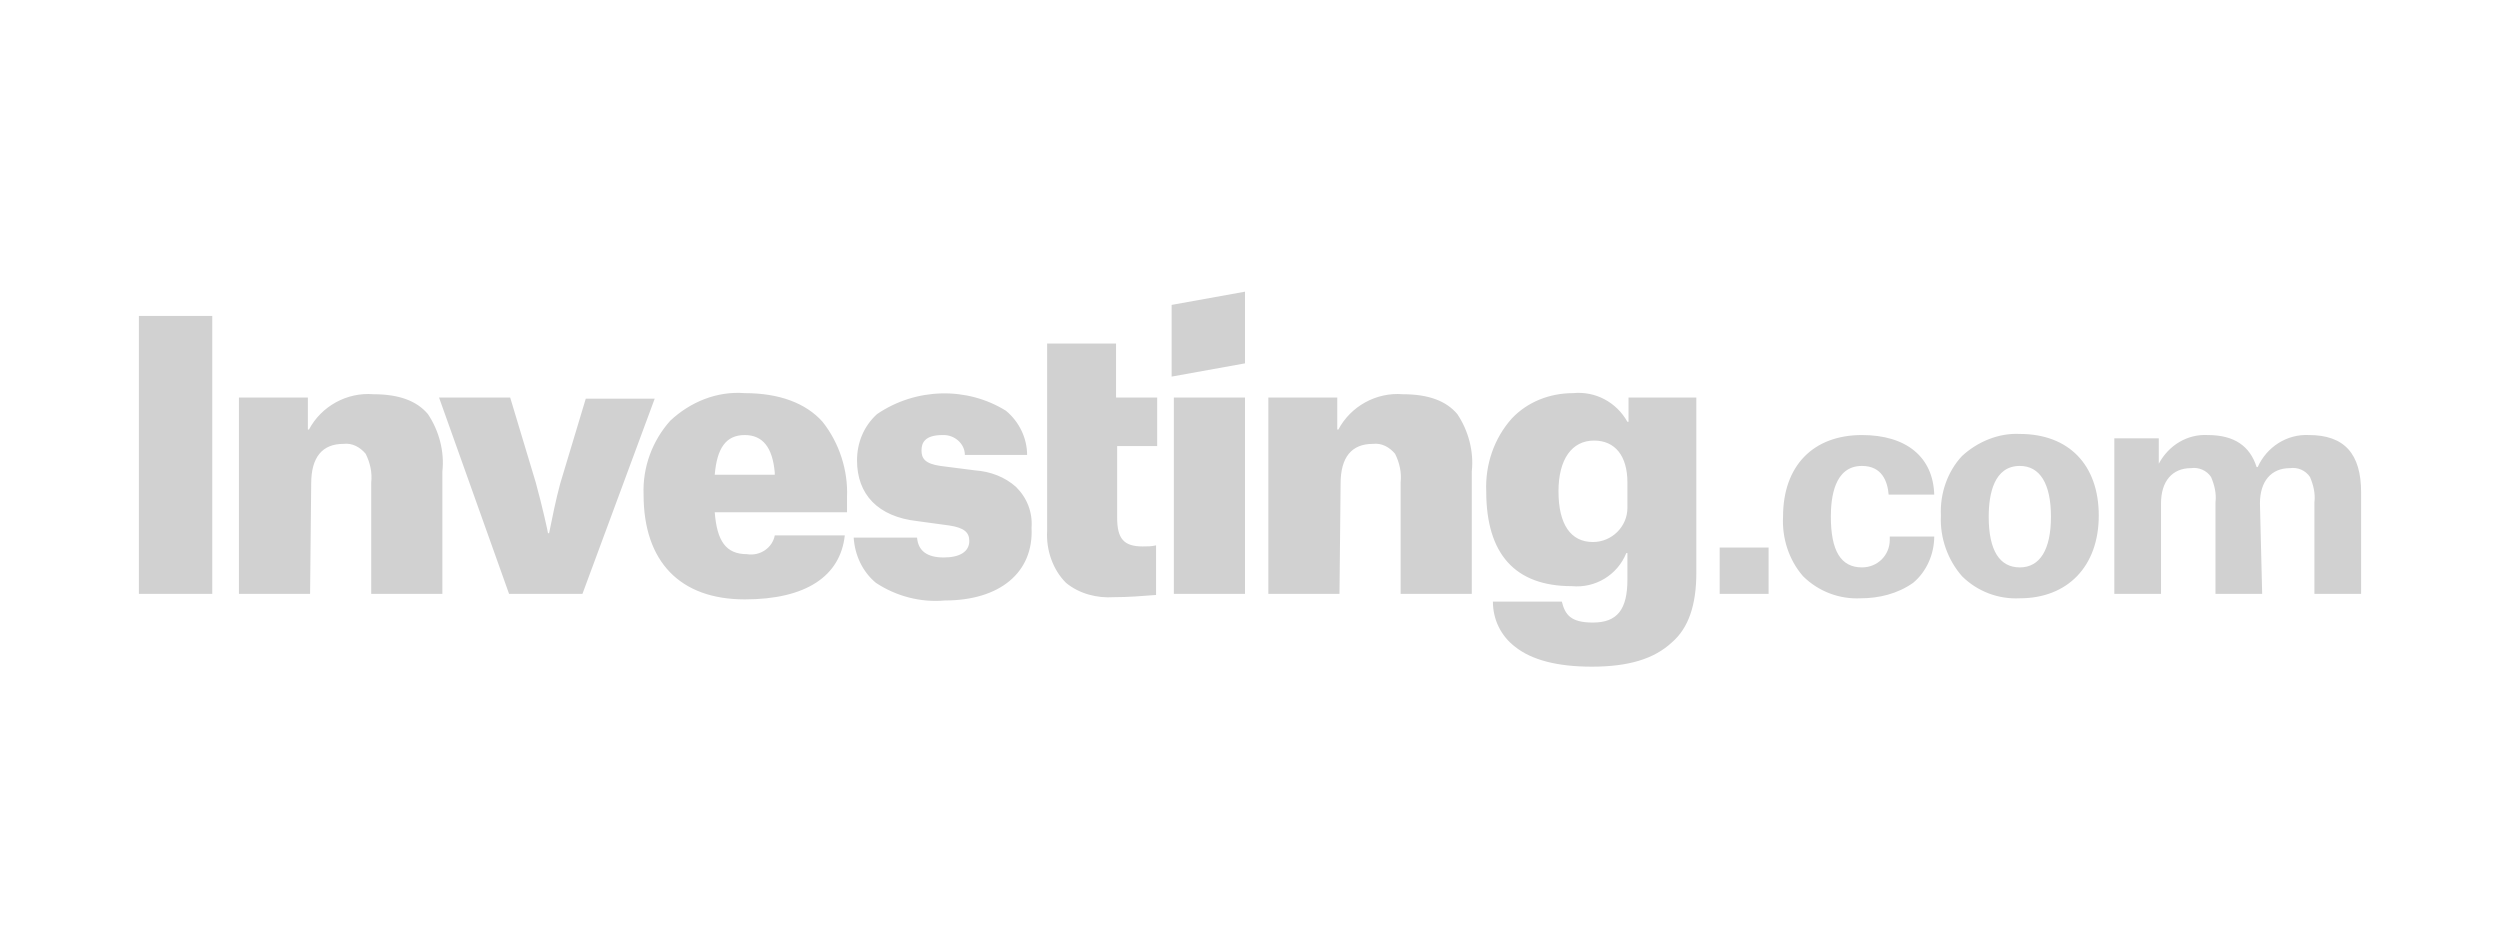 <svg width="180" height="68" viewBox="0 0 180 68" fill="none" xmlns="http://www.w3.org/2000/svg">
<path fill-rule="evenodd" clip-rule="evenodd" d="M114.612 48C112.131 48 110.29 47.523 109.09 46.571C108.049 45.776 107.489 44.585 107.489 43.315H112.451C112.691 44.268 113.092 44.824 114.692 44.824C116.453 44.824 117.174 43.871 117.174 41.727V39.821H117.094C116.453 41.409 114.852 42.362 113.172 42.203C109.09 42.203 107.009 39.9 107.009 35.373C106.928 33.468 107.569 31.562 108.849 30.132C109.97 28.941 111.571 28.306 113.252 28.306C114.852 28.147 116.373 28.941 117.174 30.371H117.254V28.623H122.136V41.25C122.136 43.553 121.576 45.221 120.375 46.253C119.095 47.444 117.254 48 114.612 48ZM114.772 31.721C113.172 31.721 112.211 33.071 112.211 35.373C112.211 37.756 113.092 39.026 114.692 39.026C116.053 39.026 117.174 37.915 117.174 36.565C117.174 36.485 117.174 36.406 117.174 36.327V34.738C117.174 32.832 116.293 31.721 114.772 31.721ZM68.029 43.235C66.268 43.394 64.507 42.918 63.066 41.965C62.106 41.171 61.546 39.979 61.466 38.709H66.028C66.108 39.662 66.748 40.138 67.949 40.138C69.07 40.138 69.79 39.741 69.79 38.947C69.79 38.312 69.39 37.994 68.349 37.835L66.028 37.518C63.227 37.2 61.706 35.612 61.706 33.15C61.706 31.879 62.186 30.688 63.147 29.815C65.948 27.909 69.63 27.829 72.431 29.576C73.392 30.371 73.952 31.562 73.952 32.753H69.47C69.47 31.959 68.749 31.323 67.949 31.323H67.869C66.588 31.323 66.348 31.879 66.348 32.435C66.348 32.991 66.588 33.388 67.709 33.547L70.19 33.865C71.311 33.944 72.351 34.341 73.152 35.056C73.952 35.85 74.352 36.882 74.272 37.994C74.432 41.25 71.951 43.235 68.029 43.235ZM53.622 43.156C48.98 43.156 46.338 40.456 46.338 35.612C46.258 33.627 46.978 31.721 48.259 30.291C49.7 28.941 51.621 28.147 53.622 28.306C56.103 28.306 58.024 29.021 59.225 30.371C60.425 31.879 61.066 33.865 60.986 35.771V36.882H51.461C51.621 38.947 52.261 39.9 53.782 39.9C54.742 40.059 55.623 39.423 55.783 38.55H60.825C60.505 41.488 58.024 43.156 53.622 43.156ZM53.622 31.323C52.261 31.323 51.621 32.276 51.461 34.182H55.783V34.023C55.623 32.197 54.903 31.323 53.622 31.323ZM145.428 43.077C143.907 43.156 142.386 42.6 141.266 41.488C140.225 40.297 139.665 38.709 139.745 37.121C139.665 35.532 140.225 33.944 141.266 32.832C142.386 31.8 143.907 31.165 145.428 31.244C148.949 31.244 151.111 33.468 151.111 37.121C151.111 40.773 148.869 43.077 145.428 43.077ZM145.428 33.547C143.587 33.547 143.187 35.532 143.187 37.2C143.187 39.662 143.987 40.853 145.428 40.853C146.868 40.853 147.669 39.582 147.669 37.2C147.669 34.818 146.868 33.547 145.428 33.547ZM133.982 43.077C132.461 43.156 130.94 42.6 129.82 41.488C128.779 40.297 128.299 38.709 128.379 37.2C128.379 33.547 130.54 31.323 134.062 31.323C137.264 31.323 139.185 32.912 139.265 35.612H135.983C135.903 34.659 135.503 33.547 134.062 33.547C132.061 33.547 131.821 35.85 131.821 37.2C131.821 39.662 132.541 40.853 134.062 40.853C135.183 40.853 136.063 39.979 136.063 38.868C136.063 38.788 136.063 38.709 136.063 38.629H139.265C139.265 39.9 138.704 41.171 137.744 41.965C136.623 42.759 135.263 43.077 133.982 43.077ZM80.195 42.997C78.995 43.077 77.714 42.759 76.753 41.965C75.793 41.012 75.313 39.582 75.393 38.232V24.732H80.355V28.623H83.317V32.118H80.435V37.279C80.435 38.788 80.915 39.344 82.276 39.344C82.596 39.344 82.916 39.344 83.237 39.265V42.838C82.196 42.918 81.236 42.997 80.195 42.997ZM162.876 42.759H159.515V36.168C159.595 35.532 159.435 34.897 159.195 34.341C158.874 33.865 158.314 33.627 157.754 33.706C156.393 33.706 155.593 34.659 155.593 36.247V42.759H152.231V31.562H155.433V33.388C156.153 32.038 157.514 31.244 158.954 31.323C160.875 31.323 161.996 32.118 162.476 33.627H162.556C163.197 32.197 164.637 31.244 166.238 31.323C168.799 31.323 170 32.673 170 35.453V42.759H166.638V36.168C166.718 35.532 166.558 34.897 166.318 34.341C165.998 33.865 165.438 33.627 164.877 33.706C163.517 33.706 162.716 34.659 162.716 36.247L162.876 42.759ZM96.443 42.759H91.321V28.623H96.283V30.927H96.363C97.244 29.259 99.085 28.227 101.006 28.385C102.846 28.385 104.127 28.862 104.927 29.815C105.728 31.006 106.128 32.515 105.968 33.944V42.759H100.845V34.738C100.925 34.023 100.765 33.309 100.445 32.673C100.045 32.197 99.485 31.879 98.844 31.959C97.324 31.959 96.523 32.912 96.523 34.818L96.443 42.759ZM22.326 42.759H17.204V28.623H22.166V30.927H22.246C23.127 29.259 24.968 28.227 26.888 28.385C28.729 28.385 30.01 28.862 30.81 29.815C31.611 31.006 32.011 32.515 31.851 33.944V42.759H26.728V34.738C26.808 34.023 26.648 33.309 26.328 32.673C25.928 32.197 25.368 31.879 24.727 31.959C23.207 31.959 22.406 32.912 22.406 34.818L22.326 42.759ZM127.339 42.759H123.817V39.423H127.339V42.759ZM89.64 42.759H84.517V28.623H89.64V42.759ZM41.936 42.759H36.653L31.611 28.623H36.733L38.574 34.738C39.054 36.485 39.455 38.312 39.455 38.391H39.535C39.775 37.2 40.015 36.009 40.335 34.818L42.176 28.703H47.139L41.936 42.759ZM15.283 42.759H10V22.747H15.283V42.759Z" fill="#D1D1D1"/>
<path fill-rule="evenodd" clip-rule="evenodd" d="M84.357 27.115L89.64 26.162V21L84.357 21.953V27.115Z" fill="#D1D1D1"/>
</svg>
